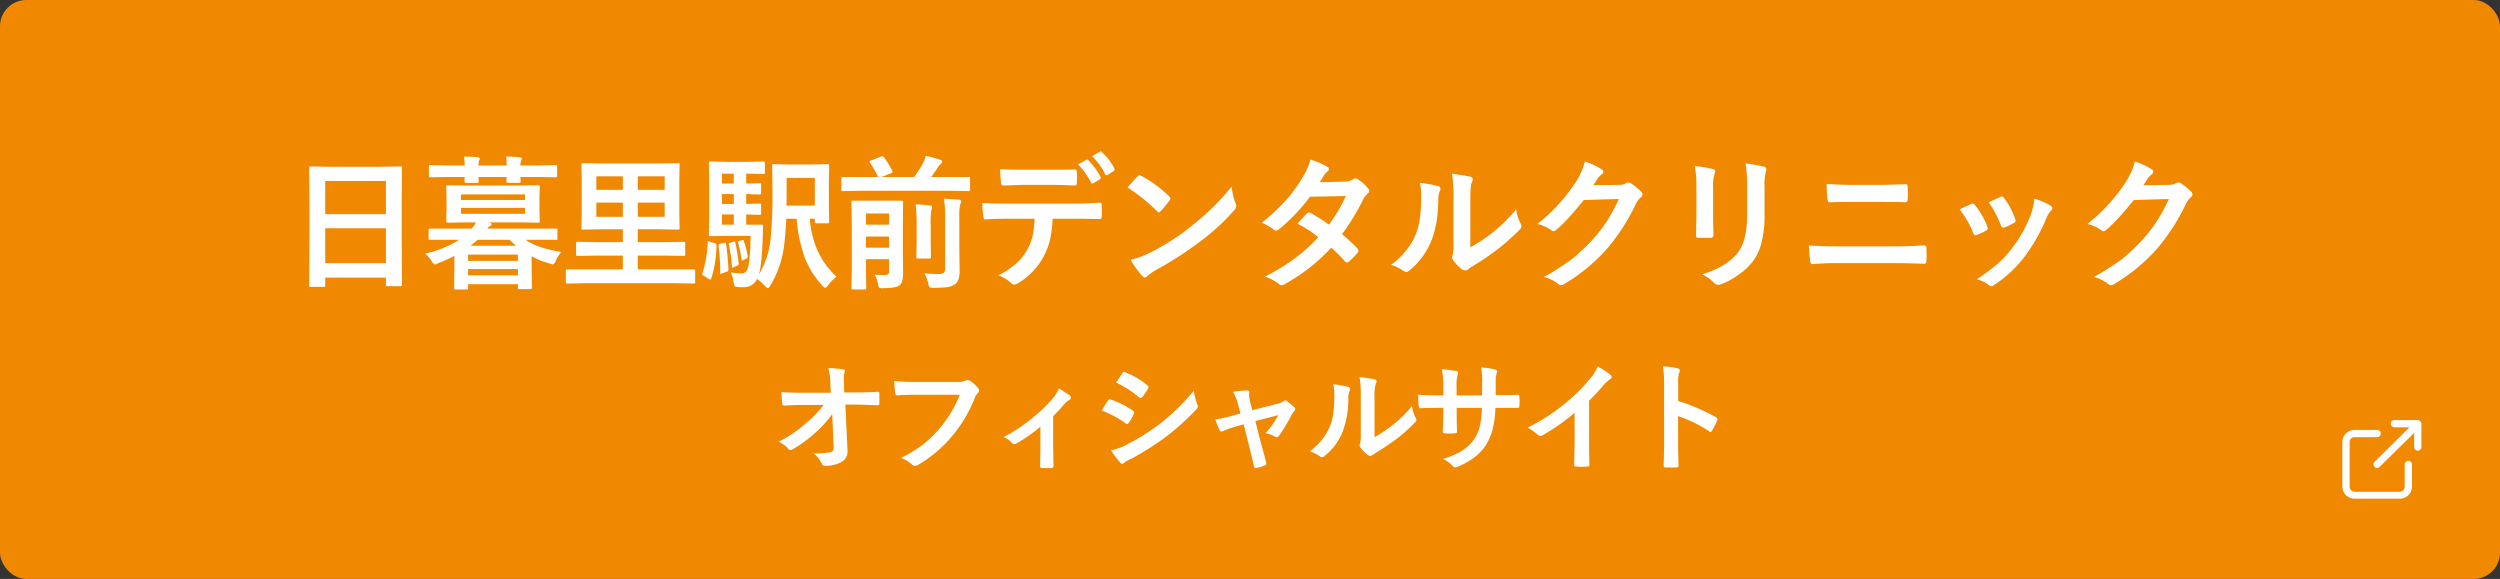 <svg id="fotter-web-日暮里.svg" xmlns="http://www.w3.org/2000/svg" width="760" height="176" viewBox="0 0 760 176">
  <rect x="0" y="0" width="760" height="176" fill="#333333" stroke="none"/>
  <defs>
    <style>
      .cls-1 {
        fill: #f08800;
      }

      .cls-2 {
        fill: #fff;
        fill-rule: evenodd;
      }
    </style>
  </defs>
  <rect id="長方形_9" data-name="長方形 9" class="cls-1" width="760" height="176" rx="8" ry="8"/>
  <path id="シェイプ_1274" data-name="シェイプ 1274" class="cls-2" d="M5766.13,12531.1a1.112,1.112,0,0,0-1.11,1.1v6.7a1.553,1.553,0,0,1-1.53,1.6h-13.67a1.553,1.553,0,0,1-1.53-1.6v-13.5a1.468,1.468,0,0,1,1.53-1.5h6.84a1.1,1.1,0,1,0,0-2.2h-6.84a3.69,3.69,0,0,0-3.75,3.7v13.5a3.69,3.69,0,0,0,3.75,3.7h13.67a3.69,3.69,0,0,0,3.75-3.7v-6.7A1.112,1.112,0,0,0,5766.13,12531.1Zm3.89-11.6a1.05,1.05,0,0,0-1.07-.8h-7.06a1.1,1.1,0,1,0,0,2.2h4.59l-10.61,10.5a1.033,1.033,0,0,0,0,1.5,0.97,0.97,0,0,0,1.57,0l10.46-10.3v4.3a1.105,1.105,0,0,0,2.21,0v-7A0.968,0.968,0,0,0,5770.02,12519.5Z" transform="translate(-5034 -12391)"/>
  <path id="オフィシャルサイト" class="cls-2" d="M5287.41,12526.3c0.01,0.2.02,0.3,0.02,0.5a2.87,2.87,0,0,1-.21,1.2,1.4,1.4,0,0,1-.85.5,29.531,29.531,0,0,1-5.08.3,8.494,8.494,0,0,1,2.54,3.2,1.035,1.035,0,0,0,1.1.6,10.03,10.03,0,0,0,4.98-1.2,3.739,3.739,0,0,0,1.74-3.4,3.448,3.448,0,0,0-.02-0.4l-0.65-13.6h2.92c1.66,0,3.97.1,6.91,0.2a0.46,0.46,0,0,0,.51-0.5c0.01-.5.01-1,0.01-1.6,0-.5,0-1-0.01-1.5a0.483,0.483,0,0,0-.55-0.5c-2.94.2-5.27,0.2-6.98,0.2h-3.13l-0.12-2.7c-0.02-.6-0.03-1.1-0.03-1.4a7.568,7.568,0,0,1,.19-1.9,2.8,2.8,0,0,0,.14-0.6,0.5,0.5,0,0,0-.47-0.4,34.382,34.382,0,0,0-4.54-.4,19.017,19.017,0,0,1,.58,4.3l0.14,3.2h-8.56c-2.5,0-4.65-.1-6.45-0.2,0.1,1.9.2,3,.28,3.5a0.544,0.544,0,0,0,.51.6c2.07-.1,4-0.2,5.77-0.2h6.29a34.713,34.713,0,0,1-5.29,5.5,39.5,39.5,0,0,1-8.39,5.7,7.406,7.406,0,0,1,2.96,2.2,0.786,0.786,0,0,0,.61.3,1.716,1.716,0,0,0,.83-0.3,38.29,38.29,0,0,0,6.8-5,34.768,34.768,0,0,0,5.08-5.6Zm18.73-15.9a0.767,0.767,0,0,0,.68.8c2.52-.2,4.5-0.2,5.94-0.2h13.01a36.59,36.59,0,0,1-10.88,14.9,39.765,39.765,0,0,1-6.98,4.3,10.917,10.917,0,0,1,3.34,2,1.137,1.137,0,0,0,.9.4,1.863,1.863,0,0,0,.98-0.3,39.828,39.828,0,0,0,10.22-8.6,41.682,41.682,0,0,0,6.97-11.7,4.77,4.77,0,0,1,.83-1.4,1.245,1.245,0,0,0,.51-0.9,0.922,0.922,0,0,0-.25-0.6,9.46,9.46,0,0,0-2.63-2.4,2.6,2.6,0,0,0-.67-0.2,1.048,1.048,0,0,0-.55.2,4.61,4.61,0,0,1-1.98.4h-12.85a57.64,57.64,0,0,1-6.91-.3c0.13,1.8.23,3,.32,3.6h0Zm51.29,3.6a5.7,5.7,0,0,1,1.62-1.4,0.939,0.939,0,0,0,.54-0.7,0.955,0.955,0,0,0-.4-0.7,32.007,32.007,0,0,0-3.3-2.1,12.065,12.065,0,0,1-1.9,3.1,52.784,52.784,0,0,1-14.94,11.7,5.353,5.353,0,0,1,2.58,1.8,1.015,1.015,0,0,0,.72.3,0.746,0.746,0,0,0,.48-0.1,44.215,44.215,0,0,0,7.45-5.2v6.1c0,0.8-.01,1.6-0.04,2.7-0.04,2-.07,3.1-0.07,3.1v0.1a0.635,0.635,0,0,0,.58.6h2.9a0.651,0.651,0,0,0,.62-0.6v-0.1c-0.07-3.7-.11-5.6-0.11-5.9v-9.2a47.463,47.463,0,0,0,3.27-3.5h0Zm18.78,5.7a0.492,0.492,0,0,0,.42.2,0.822,0.822,0,0,0,.48-0.3,14.478,14.478,0,0,0,1.58-2.8,0.719,0.719,0,0,0,.14-0.4,0.891,0.891,0,0,0-.39-0.5,25.47,25.47,0,0,0-6.92-3.5h-0.13a0.734,0.734,0,0,0-.54.3c-0.17.3-.41,0.6-0.72,1.1-0.73,1.2-1.13,1.9-1.2,2a32.243,32.243,0,0,1,7.28,3.9h0Zm4.06-7.9a1.483,1.483,0,0,0,.55.2,0.486,0.486,0,0,0,.35-0.2,16.38,16.38,0,0,0,1.84-2.7,0.95,0.95,0,0,0,.14-0.5,0.527,0.527,0,0,0-.28-0.4,22.664,22.664,0,0,0-6.77-4,0.985,0.985,0,0,0-.4-0.2,0.76,0.76,0,0,0-.51.5l-1.9,2.8a30.623,30.623,0,0,1,6.98,4.5h0Zm-5.84,19.7a1.023,1.023,0,0,0,.73.5,0.825,0.825,0,0,0,.58-0.3,7.444,7.444,0,0,1,2.09-1.2,89.023,89.023,0,0,0,10.75-6.8,79.024,79.024,0,0,0,9.16-8.3,1.381,1.381,0,0,0,.39-0.9,1.5,1.5,0,0,0-.18-0.6,22.1,22.1,0,0,1-1.05-4.1,65.327,65.327,0,0,1-10.37,10.1,70.609,70.609,0,0,1-9.86,6.2,18.608,18.608,0,0,1-4.89,1.8,24.63,24.63,0,0,0,2.65,3.6h0Zm39.33-4.8q1.035,4.2,1.44,6a0.6,0.6,0,0,0,.55.6,0.539,0.539,0,0,0,.35-0.1,9.523,9.523,0,0,0,2.37-.7,0.6,0.6,0,0,0,.51-0.6,1.047,1.047,0,0,0-.05-0.3c-0.18-.7-0.42-1.6-0.74-2.8-0.41-1.5-.71-2.6-0.91-3.3l-1.66-6.5,6.95-1.8a26.431,26.431,0,0,1-3.82,5.5,7.462,7.462,0,0,1,2.89,1.1,1.154,1.154,0,0,0,.54.1,0.787,0.787,0,0,0,.55-0.3,43.862,43.862,0,0,0,4.06-6.8,4.9,4.9,0,0,1,.56-0.7,1.161,1.161,0,0,0,.4-0.7,0.875,0.875,0,0,0-.28-0.6q-0.645-.6-2.13-1.8a1.122,1.122,0,0,0-.61-0.3,0.812,0.812,0,0,0-.42.2,4.592,4.592,0,0,1-1.81.8l-7.81,2-0.68-2.7a8.415,8.415,0,0,1-.28-1.9,4.122,4.122,0,0,1,.05-0.7,1.355,1.355,0,0,0,.02-0.2c0-.3-0.26-0.5-0.78-0.5a35.909,35.909,0,0,0-4.2.4,14.6,14.6,0,0,1,1.48,3.6l0.79,3-2.16.6a35.134,35.134,0,0,1-5.47,1.2,20.774,20.774,0,0,0,1.27,3.2,0.767,0.767,0,0,0,.59.5,3.681,3.681,0,0,0,.65-0.2,25.086,25.086,0,0,1,3.98-1.4l2.11-.6Zm38.1-14.9a13.571,13.571,0,0,1,.33-4,1.663,1.663,0,0,0,.28-0.9,0.666,0.666,0,0,0-.65-0.6c-0.74-.2-2.24-0.4-4.52-0.7a33.694,33.694,0,0,1,.37,6.2v11.3a8.465,8.465,0,0,1-.21,2.7,1.459,1.459,0,0,0-.14.6,1.311,1.311,0,0,0,.32.7,8.355,8.355,0,0,0,2.16,2.2,1.6,1.6,0,0,0,.75.3,1.116,1.116,0,0,0,.74-0.3c0.35-.2.7-0.5,1.04-0.7,2.2-1.3,4.34-2.8,6.4-4.3a44.518,44.518,0,0,0,5.32-4.8,1.214,1.214,0,0,0,.55-0.9l-0.21-.6a9.43,9.43,0,0,1-1.13-3.6,33.857,33.857,0,0,1-6.29,6.1,41.043,41.043,0,0,1-5.11,3.4v-12.1Zm-12.22-.9a44.32,44.32,0,0,1-.35,6,17.06,17.06,0,0,1-1.16,4.1,18.022,18.022,0,0,1-5.98,7.2,11.485,11.485,0,0,1,3.06,1.5,1.251,1.251,0,0,0,.68.3,1.327,1.327,0,0,0,.94-0.5,17.933,17.933,0,0,0,5.11-6.7,27.474,27.474,0,0,0,1.95-10.6,5.743,5.743,0,0,1,.44-2.5,0.862,0.862,0,0,0,.11-0.4,0.732,0.732,0,0,0-.58-0.7,38.206,38.206,0,0,0-4.57-.8,12.369,12.369,0,0,1,.35,3.1h0Zm49.05-3.2a11.848,11.848,0,0,1,.28-3.2,1.729,1.729,0,0,0,.15-0.6,0.658,0.658,0,0,0-.65-0.6,24.849,24.849,0,0,0-4.21-.6,22.028,22.028,0,0,1,.33,4.2c0,0.3-.01.6-0.02,0.7l-0.03,3.6h-7.74v-2.7a12.192,12.192,0,0,1,.27-3.4,3.527,3.527,0,0,0,.21-0.8c0-.3-0.18-0.4-0.55-0.5-0.54-.1-2-0.3-4.39-0.6a31.766,31.766,0,0,1,.44,5.3v2.7h-1.09c-2.73,0-4.94-.1-6.61-0.2,0.09,1.9.17,3.1,0.24,3.5,0.04,0.4.18,0.6,0.43,0.6,1.87-.1,3.85-0.1,5.94-0.1h1.09v1.3c0,1.9-.07,3.9-0.2,5.9v0.1c0,0.3.22,0.4,0.65,0.4a7.876,7.876,0,0,0,1.57.1,7.376,7.376,0,0,0,1.53-.1c0.43,0,.64-0.2.61-0.5-0.07-1.2-.1-3.2-0.1-5.9v-1.3h7.66a28.807,28.807,0,0,1-.51,5,12.325,12.325,0,0,1-1.6,4.1,11.282,11.282,0,0,1-3.34,3.5,21.545,21.545,0,0,1-6.38,2.9,10.137,10.137,0,0,1,2.99,2.2,1.484,1.484,0,0,0,.67.4,3.662,3.662,0,0,0,1.02-.3c3.95-1.7,6.78-3.9,8.49-6.7a18.407,18.407,0,0,0,1.88-4.4,31.2,31.2,0,0,0,.89-6.7h6.81a0.512,0.512,0,0,0,.47-0.6c0.04-.4.06-0.9,0.06-1.4s-0.02-1-.06-1.4-0.17-.6-0.42-0.6h-0.09c-1.65.1-3.46,0.1-5.43,0.1h-1.26v-3.4Zm32.61,0.6a10.7,10.7,0,0,1,2.14-2,0.94,0.94,0,0,0,.51-0.8,0.55,0.55,0,0,0-.28-0.5,25.477,25.477,0,0,0-3.99-2.6,11.473,11.473,0,0,1-2.29,3.7,52.476,52.476,0,0,1-7.66,7.6,59.349,59.349,0,0,1-11.34,7.3,14.719,14.719,0,0,1,3.1,2.2,1.16,1.16,0,0,0,.75.3,1.023,1.023,0,0,0,.55-0.1,62.163,62.163,0,0,0,9.89-6.9v8.4c0,0.9-.01,2-0.05,3.4q-0.075,3.15-.09,3.9v0.2c0,0.3.17,0.4,0.51,0.4a16.16,16.16,0,0,0,3.59,0,0.436,0.436,0,0,0,.54-0.5v-0.1q-0.105-4.35-.1-7.5v-11.9a54.354,54.354,0,0,0,4.22-4.5h0Zm22.87-.5a12.559,12.559,0,0,1,.24-3.4,1.6,1.6,0,0,0,.3-0.8,0.675,0.675,0,0,0-.68-0.6,18.454,18.454,0,0,0-4.5-.6,32.969,32.969,0,0,1,.35,5.3v17.7c0,2.4-.05,4.8-0.14,7.1a0.57,0.57,0,0,0,.68.6h3.2a0.531,0.531,0,0,0,.65-0.5v-0.1c-0.09-3.4-.14-5.7-0.14-7v-8a41.582,41.582,0,0,1,9.46,4.6,0.4,0.4,0,0,0,.41.2,0.561,0.561,0,0,0,.47-0.4,23.593,23.593,0,0,0,1.55-3.1,0.819,0.819,0,0,0,.07-0.3,0.8,0.8,0,0,0-.48-0.7,61.682,61.682,0,0,0-11.44-4.9v-5.1Z" transform="translate(-5034 -12391)"/>
  <path id="日暮里駅前デンタルクリニック" class="cls-2" d="M5132.78,12478.2a0.7,0.7,0,0,0,.09-0.4v-2.4h18.45v2.1a0.67,0.67,0,0,0,.07.4,0.438,0.438,0,0,0,.43.1h3.91a0.39,0.39,0,0,0,.38-0.1c0.06,0,.09-0.1.09-0.4l-0.09-15.5v-9.7l0.09-10.2a0.7,0.7,0,0,0-.06-0.4,0.424,0.424,0,0,0-.41-0.1l-6.08.1h-15.11l-6.05-.1h-0.41a0.862,0.862,0,0,0-.09.5l0.09,11.5v8.5l-0.09,15.7a0.8,0.8,0,0,0,.08.4h4.71Zm0.09-17.8h18.45v10.6h-18.45v-10.6Zm18.45-14.4v10.1h-18.45V12446h18.45Zm13.85,24.3a2.194,2.194,0,0,0,1.01,1.1,2.418,2.418,0,0,0,1.01-.4,45.187,45.187,0,0,0,4.94-2.2v3.5l-0.08,6.2a0.7,0.7,0,0,0,.06.4,0.424,0.424,0,0,0,.41.1h3.7a0.99,0.99,0,0,0,.08-0.5v-1.1h15.15v1a0.984,0.984,0,0,0,.06.4,0.424,0.424,0,0,0,.41.1h3.31a0.42,0.42,0,0,0,.39-0.1,0.576,0.576,0,0,0,.08-0.4l-0.08-6.2v-3.3a22.751,22.751,0,0,0,5.45,2.2,5.156,5.156,0,0,0,.97.3,1.662,1.662,0,0,0,.92-1.1,11.686,11.686,0,0,1,1.64-2.7c-4.83-.8-8.43-2-10.79-3.7h9.57a0.8,0.8,0,0,0,.08-0.4v-2.6a0.817,0.817,0,0,0-.07-0.4h-21.27a2.259,2.259,0,0,1,.88-0.8,0.681,0.681,0,0,0,.48-0.6,0.927,0.927,0,0,0-.75-0.4l-0.35-.1h9.2l6.01,0.1a1.455,1.455,0,0,0,.41-0.1,0.862,0.862,0,0,0,.09-0.5l-0.09-3.3v-3.6l0.09-3.3a1.028,1.028,0,0,0-.07-0.5,1.212,1.212,0,0,0-.43-0.1l-6.01.1h-15.36l-6.08-.1a1.352,1.352,0,0,0-.39.1,0.862,0.862,0,0,0-.09.5l0.09,3.3v3.6l-0.09,3.3a0.6,0.6,0,0,0,.07.4,0.418,0.418,0,0,0,.41.2l6.08-.1h2.51a9.03,9.03,0,0,1-1.38,1.9h-12.61a0.365,0.365,0,0,0-.45.4v2.6a0.365,0.365,0,0,0,.45.4h8.83a32.23,32.23,0,0,1-10.29,4.2,9.34,9.34,0,0,1,1.89,2.2h0Zm8.98-14.3v-1.8h19.45v1.8h-19.45Zm19.45-4.2h-19.45v-1.7h19.45v1.7Zm-17.3,21h15.15v1.9H5176.3v-1.9Zm15.15-2.5H5176.3v-1.9h15.15v1.9Zm-12.21-6.4h9.69a20.187,20.187,0,0,0,1.94,1.8h-13.82q0.945-.75,2.19-1.8h0Zm-3.95-22.6h-4.88l-5.54-.1a0.454,0.454,0,0,0-.41.1c-0.05,0-.08.1-0.08,0.4v2.6a1.234,1.234,0,0,0,.06.5,0.478,0.478,0,0,0,.43.1l5.54-.1h4.84l-0.04,1.3a0.984,0.984,0,0,0,.06.4,1.792,1.792,0,0,0,.47.1h3.25a1.562,1.562,0,0,0,.43-0.1,0.463,0.463,0,0,0,.1-0.4,3.445,3.445,0,0,0-.02-0.4q-0.045-.6-0.06-0.9h8.57l-0.04,1.3a0.984,0.984,0,0,0,.06.4,1.792,1.792,0,0,0,.47.1h3.25a1.562,1.562,0,0,0,.43-0.1,0.616,0.616,0,0,0,.11-0.4c0-.1-0.01-0.2-0.03-0.4-0.02-.4-0.05-0.7-0.06-0.9h5.13l5.55,0.1a0.372,0.372,0,0,0,.38-0.1,0.549,0.549,0,0,0,.11-0.5v-2.6a0.7,0.7,0,0,0-.06-0.4,0.478,0.478,0,0,0-.43-0.1l-5.55.1h-5.13a4.654,4.654,0,0,1,.21-1.4c0.15-.4.22-0.6,0.22-0.6,0-.3-0.21-0.4-0.62-0.5-1.11-.1-2.5-0.2-4.17-0.2a25.318,25.318,0,0,1,.21,2.7h-8.61a4.654,4.654,0,0,1,.21-1.4c0.15-.4.22-0.6,0.22-0.6,0-.3-0.21-0.4-0.63-0.5-1.1-.1-2.49-0.2-4.16-0.2q0.12,0.75.21,2.7h0Zm64.17,35.8,5.45,0.1a0.426,0.426,0,0,0,.43-0.5v-3.3a0.95,0.95,0,0,0-.04-0.4,0.42,0.42,0,0,0-.39-0.1h-17.03v-4.2h8.01l5.93,0.1a1.362,1.362,0,0,0,.42-0.1,0.817,0.817,0,0,0,.07-0.4v-3.3a0.984,0.984,0,0,0-.06-0.4,1.288,1.288,0,0,0-.43-0.1l-5.93.1h-8.01v-3.9h6.08l6.1,0.1a0.478,0.478,0,0,0,.43-0.1c0.07,0,.11-0.1.11-0.4l-0.09-4.7v-9.8l0.09-4.7a0.67,0.67,0,0,0-.07-0.4,0.541,0.541,0,0,0-.47-0.1l-6.1.1h-16.61l-6.1-.1a0.444,0.444,0,0,0-.41.1,0.51,0.51,0,0,0-.09.4l0.09,4.7v9.8l-0.09,4.7a0.67,0.67,0,0,0,.07.4,0.438,0.438,0,0,0,.43.1l6.1-.1h5.99v3.9h-7.8l-5.88-.1a0.478,0.478,0,0,0-.43.1,0.456,0.456,0,0,0-.11.4v3.3a0.817,0.817,0,0,0,.07.4,1.59,1.59,0,0,0,.47.1l5.88-.1h7.8v4.2h-17.25a0.888,0.888,0,0,0-.08.5v3.3a0.426,0.426,0,0,0,.43.5l5.45-.1h27.57Zm-11.58-20.2v-4.3h8.18v4.3h-8.18Zm-12.59-4.3h8.05v4.3h-8.05v-4.3Zm20.77-3.9h-8.18v-4.1h8.18v4.1Zm-20.77-4.1h8.05v4.1h-8.05v-4.1Zm45.92,28.3a1.894,1.894,0,0,1-1.8,1.2,22.633,22.633,0,0,1-3.27-.3,10.067,10.067,0,0,1,.88,3,5.267,5.267,0,0,0,.3,1.1,0.654,0.654,0,0,0,.67.3,9.224,9.224,0,0,0,1.89.1,4.427,4.427,0,0,0,4.28-2.5,18.238,18.238,0,0,1,2.36,2.1,2,2,0,0,0,.92.7,1.74,1.74,0,0,0,.75-0.8,30.816,30.816,0,0,0,4.19-12.3c0.33-2.7.54-5.3,0.63-8h3.16a45.263,45.263,0,0,0,2.06,10.6,25.479,25.479,0,0,0,5.78,9.7,1.606,1.606,0,0,0,.88.7,1.954,1.954,0,0,0,.84-0.8,13.376,13.376,0,0,1,2.57-2.6c-4.79-4.4-7.51-10.2-8.14-17.6h1.55v0.8a0.486,0.486,0,0,0,.49.6h3.33a1.916,1.916,0,0,0,.45-0.1,0.7,0.7,0,0,0,.09-0.4l-0.09-4.4v-8.2l0.09-4.4c0-.3-0.02-0.4-0.07-0.4a0.53,0.53,0,0,0-.47-0.1l-4.92.1h-6.42l-4.92-.1h-0.43a0.754,0.754,0,0,0-.11.5l0.09,6.8a137.989,137.989,0,0,1-.58,15.6,25.683,25.683,0,0,1-3.53,10.6c0.62-2.1,1.01-5.9,1.16-11.7l0.13-2.9v-0.1c0-.3-0.16-0.4-0.49-0.4h-4.66v-3.1c1.27,0,2.44.1,3.5,0.1h0.56a0.39,0.39,0,0,0,.38-0.1c0.06,0,.09-0.1.09-0.4v-2.4a0.7,0.7,0,0,0-.06-0.4,0.424,0.424,0,0,0-.41-0.1l-4.06.1v-3c1.04,0,1.99.1,2.83,0.1h1.23a0.39,0.39,0,0,0,.38-0.1c0.06,0,.09-0.1.09-0.4v-2.4a0.984,0.984,0,0,0-.06-0.4,1.267,1.267,0,0,0-.41-0.1l-4.06.1v-3h0.83l4.37,0.1a0.39,0.39,0,0,0,.38-0.1,0.51,0.51,0,0,0,.09-0.4v-2.8a0.6,0.6,0,0,0-.07-0.4,0.4,0.4,0,0,0-.4-0.1l-4.37.1h-7.09l-4.59-.1a0.444,0.444,0,0,0-.41.1c-0.06,0-.09.1-0.09,0.4l0.09,5.4v10.9l-0.09,5.4a0.6,0.6,0,0,0,.07.4,0.438,0.438,0,0,0,.43.1l4.59-.1h7.59c-0.07,5.5-.4,8.9-0.97,10.2h0Zm20.5-19.4h-8.62c0.03-.9.05-2.4,0.05-4.5v-3.9h8.57v8.4Zm-28.25,2.7h3.61v3.1h-3.61v-3.1Zm0-12.4h3.61v3h-3.61v-3Zm0,6.2h3.61v3h-3.61v-3Zm-4.09,14.4c-0.12,0-.2.1-0.21,0.4a37.236,37.236,0,0,1-1.59,9.2,1.348,1.348,0,0,0-.11.4,0.6,0.6,0,0,0,.45.4l1.55,1a0.808,0.808,0,0,0,.39.2,0.442,0.442,0,0,0,.4-0.4,34.824,34.824,0,0,0,1.55-9.9,1.234,1.234,0,0,0-.06-0.5,1.088,1.088,0,0,0-.56-0.3l-1.33-.4a1.263,1.263,0,0,0-.48-0.1h0Zm3.61,0.7c-0.37.1-.56,0.2-0.56,0.4,0,0,.01.1,0.03,0.2a64.326,64.326,0,0,1,.49,8.1c0,0.3.06,0.5,0.19,0.5a1.754,1.754,0,0,0,.41-0.2l1.38-.5a0.613,0.613,0,0,0,.53-0.6q-0.1-3-.7-7.8c-0.03-.3-0.13-0.4-0.28-0.4h-0.39Zm3.03-.3a0.5,0.5,0,0,0-.47.4,1.21,1.21,0,0,0,.04.2,44.678,44.678,0,0,1,.93,6.6,0.387,0.387,0,0,0,.19.4,1.969,1.969,0,0,0,.41-0.2l0.92-.4a0.609,0.609,0,0,0,.54-0.5v-0.2c-0.29-2.5-.62-4.5-1.01-6.3-0.06-.3-0.15-0.4-0.28-0.4a0.558,0.558,0,0,0-.34.1Zm2.69-.5a0.52,0.52,0,0,0-.41.3,1.294,1.294,0,0,0,.06.2,35.534,35.534,0,0,1,1.1,5c0.03,0.3.1,0.4,0.22,0.4a0.906,0.906,0,0,0,.34-0.2l0.94-.4a0.661,0.661,0,0,0,.37-0.5l-0.02-.2a24.814,24.814,0,0,0-1.18-4.6c-0.09-.3-0.18-0.4-0.28-0.4a1.728,1.728,0,0,1-.3.1Zm42.21,13a2.524,2.524,0,0,0,.32,1.1,1.859,1.859,0,0,0,1.31.2c2.63,0,4.29-.3,4.96-0.9,0.7-.6,1.05-1.8,1.05-3.7l-0.08-5.9v-9.5l0.08-6.2c0-.3-0.16-0.4-0.49-0.4h-14.74a0.376,0.376,0,0,0-.47.4l0.09,5.8v14.6l-0.09,5.7a0.984,0.984,0,0,0,.06.4,1.267,1.267,0,0,0,.41.1h3.53a0.422,0.422,0,0,0,.4-0.1,0.51,0.51,0,0,0,.09-0.4l-0.09-5.6v-3.1h7.03v3.7a0.975,0.975,0,0,1-.24.8,1.669,1.669,0,0,1-1.2.3c-0.8,0-1.78,0-2.94-.1a8.685,8.685,0,0,1,1.01,2.8h0Zm-3.66-14.4h7.03v3.4h-7.03v-3.4Zm7.03-3.6h-7.03v-3.4h7.03v3.4Zm18.58-10.3,5.55,0.1a0.372,0.372,0,0,0,.38-0.1,0.456,0.456,0,0,0,.11-0.4v-3.4a0.984,0.984,0,0,0-.06-0.4h-11.78c0.69-.9,1.28-1.7,1.79-2.5a4.9,4.9,0,0,1,1.2-1.5,1.427,1.427,0,0,0,.39-0.6,0.653,0.653,0,0,0-.63-0.6,23.9,23.9,0,0,0-4.38-1.2,12.03,12.03,0,0,1-.84,2.2,38.808,38.808,0,0,1-2.68,4.2H5302l2.77-1.1a0.764,0.764,0,0,0,.61-0.4s-0.04-.1-0.11-0.3a24.281,24.281,0,0,0-2.56-4.2,0.557,0.557,0,0,0-.39-0.3,1.427,1.427,0,0,0-.53.1l-2.99,1.2a0.479,0.479,0,0,0-.45.4l0.15,0.3a33.131,33.131,0,0,1,2.45,4.3h-11.09a0.8,0.8,0,0,0-.08.4v3.4a0.7,0.7,0,0,0,.06.4,0.448,0.448,0,0,0,.43.1l5.5-.1h27.09Zm-6.7,28.1a3.065,3.065,0,0,0,.41,1.2,2.619,2.619,0,0,0,1.27.2,34.83,34.83,0,0,0,4.01-.2,5.365,5.365,0,0,0,2.32-.8c1.04-.6,1.55-2,1.55-4l-0.09-7.6v-8.5a17.678,17.678,0,0,1,.26-4.2,3.037,3.037,0,0,0,.33-1,0.733,0.733,0,0,0-.71-0.5c-1.36-.1-2.88-0.2-4.54-0.3a39.385,39.385,0,0,1,.35,6v15.2a1.871,1.871,0,0,1-.39,1.3,2.5,2.5,0,0,1-1.5.4c-1.68,0-3.16-.1-4.45-0.2a8.751,8.751,0,0,1,1.18,3h0Zm-3.5-17.8v5.2l-0.09,4.6a0.817,0.817,0,0,0,.07.4,1.212,1.212,0,0,0,.43.1h3.48a1.267,1.267,0,0,0,.41-0.1,0.7,0.7,0,0,0,.06-0.4l-0.09-4.6v-5.2a25.819,25.819,0,0,1,.18-4.3,6.789,6.789,0,0,0,.25-1.1,0.513,0.513,0,0,0-.62-0.4,41.425,41.425,0,0,0-4.38-.4,52.233,52.233,0,0,1,.3,6.2h0Zm53.01-12.8a0.493,0.493,0,0,0,.41.3,0.388,0.388,0,0,0,.3-0.1l1.98-1.2a0.419,0.419,0,0,0,.3-0.4,0.579,0.579,0,0,0-.09-0.3,21.037,21.037,0,0,0-3.73-5.1,0.732,0.732,0,0,0-.39-0.2,0.276,0.276,0,0,0-.24.1l-2.49,1.4a21.513,21.513,0,0,1,3.95,5.5h0Zm4.28-2.6a0.443,0.443,0,0,0,.41.4c0.1,0,.21-0.1.34-0.1l1.85-1.2a0.683,0.683,0,0,0,.3-0.5,0.579,0.579,0,0,0-.09-0.3,17,17,0,0,0-3.74-4.9,0.611,0.611,0,0,0-.36-0.3,0.32,0.32,0,0,0-.26.1l-2.38,1.4a20.632,20.632,0,0,1,3.93,5.4h0Zm-31.8.7c0.06,1,.11,1.6.15,2a0.75,0.75,0,0,0,.75.8c3.28-.1,5.37-0.2,6.26-0.2h8.1c2.57,0,5.03.1,7.36,0.2,0.39,0,.58-0.3.58-0.9,0.05-.5.07-1.1,0.07-1.6s-0.02-1.1-.07-1.6c0-.5-0.17-0.8-0.53-0.8-1.92.1-4.39,0.1-7.41,0.1h-8.1c-2.31,0-4.74,0-7.31-.2,0.03,0.5.08,1.2,0.15,2.2h0Zm21.77,12.9c2.52,0,5.3,0,8.35.1a0.586,0.586,0,0,0,.65-0.7c0.03-.3.04-0.9,0.04-1.7s-0.01-1.4-.04-1.7q0-.9-0.48-0.9-3.855.3-8.57,0.3h-19.76c-3.34,0-5.83-.1-7.48-0.2a24.14,24.14,0,0,0,.34,4.2c0.06,0.6.25,0.9,0.58,0.8,3-.2,5.2-0.2,6.6-0.2h8.36a33.009,33.009,0,0,1-.52,4.9,16,16,0,0,1-1.72,4.5,16.983,16.983,0,0,1-3.18,4.1,26.908,26.908,0,0,1-5.58,3.7,10.893,10.893,0,0,1,3.93,2.4,1.2,1.2,0,0,0,.92.4,3.3,3.3,0,0,0,1.31-.5,21.415,21.415,0,0,0,4-3.2,19.871,19.871,0,0,0,3.74-5.1,20.914,20.914,0,0,0,1.76-4.7,38.067,38.067,0,0,0,.84-6.5h5.91Zm25.81-2.3a1.391,1.391,0,0,0,.56.4,1.832,1.832,0,0,0,.54-0.4,34.254,34.254,0,0,0,2.73-3.3,0.922,0.922,0,0,0,.25-0.6,1.473,1.473,0,0,0-.38-0.6,37.766,37.766,0,0,0-8.4-6.2,0.866,0.866,0,0,0-1.21.1c-1.32,1.4-2.34,2.6-3.07,3.4a51.376,51.376,0,0,1,8.98,7.2h0Zm-4.49,19.7a1.2,1.2,0,0,0,.75.5,1.367,1.367,0,0,0,.8-0.5,17.317,17.317,0,0,1,2.94-2,108.125,108.125,0,0,0,13.28-8.6,66.667,66.667,0,0,0,10.12-9.3,2.478,2.478,0,0,0,.71-1.4,2.106,2.106,0,0,0-.22-0.8,20.727,20.727,0,0,1-1.22-5.1,69.176,69.176,0,0,1-5.05,5.7,81.208,81.208,0,0,1-7.03,6.2,51.348,51.348,0,0,1-5.58,4.1,72.877,72.877,0,0,1-7.07,4.1,30.357,30.357,0,0,1-5.95,2.2,29.161,29.161,0,0,0,3.52,4.9h0Zm67.2-23.3a4.856,4.856,0,0,1,1.31-1.7,1.247,1.247,0,0,0,.49-0.9,1.006,1.006,0,0,0-.34-0.7,10.94,10.94,0,0,0-3.01-2.7,1.256,1.256,0,0,0-.8-0.4,1.458,1.458,0,0,0-.75.3,4.583,4.583,0,0,1-2.4.7l-7.76.2c0.57-.9,1.03-1.6,1.37-2.2a5.86,5.86,0,0,1,.91-1,0.944,0.944,0,0,0,.53-0.8,0.7,0.7,0,0,0-.47-0.7,26.082,26.082,0,0,0-5.16-2.2,18.233,18.233,0,0,1-2.36,5.4,46.852,46.852,0,0,1-4.66,6.5,54.565,54.565,0,0,1-7.8,7.3,16.5,16.5,0,0,1,3.7,2.1,0.96,0.96,0,0,0,.71.3,2.715,2.715,0,0,0,.88-0.4,55.386,55.386,0,0,0,9.41-9.9l10.91-.2a48.713,48.713,0,0,1-5.16,8.7,42.978,42.978,0,0,0-5.67-3.6,1,1,0,0,0-.43-0.1,0.863,0.863,0,0,0-.58.3c-0.17.1-1.14,1.2-2.9,3.1a36,36,0,0,1,6.34,4.1,50.416,50.416,0,0,1-6.9,6.3,66.39,66.39,0,0,1-9.3,5.7,13.127,13.127,0,0,1,4.19,2.2,1.167,1.167,0,0,0,.84.4,2.108,2.108,0,0,0,1.09-.4,55.071,55.071,0,0,0,14.03-11,38.47,38.47,0,0,1,4.28,4.3,1.088,1.088,0,0,0,.47.2,0.658,0.658,0,0,0,.54-0.2,18.253,18.253,0,0,0,2.73-2.8,0.566,0.566,0,0,0,.25-0.5,0.986,0.986,0,0,0-.25-0.7,45.1,45.1,0,0,0-4.75-4.4,71.921,71.921,0,0,0,6.47-10.6h0Zm32.54-.1c0-2.7.13-4.4,0.4-4.9a2.753,2.753,0,0,0,.35-1.1,0.908,0.908,0,0,0-.8-0.8q-1.35-.3-5.52-0.9a42.8,42.8,0,0,1,.45,7.7v13.7a10.9,10.9,0,0,1-.26,3.4,1.637,1.637,0,0,0-.17.7,1.952,1.952,0,0,0,.39.9,13.068,13.068,0,0,0,2.64,2.7,2.221,2.221,0,0,0,.93.3,1.565,1.565,0,0,0,.9-0.3,5.143,5.143,0,0,1,1.27-.9,88.046,88.046,0,0,0,7.82-5.3,67.891,67.891,0,0,0,6.51-5.8,1.692,1.692,0,0,0,.66-1.1,4.223,4.223,0,0,0-.26-0.8,12.439,12.439,0,0,1-1.37-4.4,44.272,44.272,0,0,1-7.69,7.5,51.007,51.007,0,0,1-6.25,4.1v-14.7Zm-14.94-1.2a49.711,49.711,0,0,1-.43,7.3,21.126,21.126,0,0,1-1.41,5.1,22.292,22.292,0,0,1-7.31,8.8,15.683,15.683,0,0,1,3.74,1.8,1.272,1.272,0,0,0,.84.4,2.08,2.08,0,0,0,1.14-.6,22.342,22.342,0,0,0,6.25-8.3q2.25-4.95,2.38-12.9a6.7,6.7,0,0,1,.54-3,1.405,1.405,0,0,0,.13-0.5,0.794,0.794,0,0,0-.71-0.8,29.365,29.365,0,0,0-5.59-1,14.353,14.353,0,0,1,.43,3.7h0Zm53.77-5.2a6.99,6.99,0,0,1,1.1-1.1,0.938,0.938,0,0,0,.49-0.8,0.808,0.808,0,0,0-.45-0.7,21.424,21.424,0,0,0-5.14-2.4,21.752,21.752,0,0,1-2.6,6,54.329,54.329,0,0,1-11.83,13,11.807,11.807,0,0,1,4.23,1.9,0.947,0.947,0,0,0,.64.3,1.489,1.489,0,0,0,.93-0.5c2.02-1.6,4.79-4.7,8.31-9l10.66-.3a64,64,0,0,1-3.5,6.5,46.075,46.075,0,0,1-4.64,6,59.5,59.5,0,0,1-5.91,5.6,79.708,79.708,0,0,1-8.75,5.6,11.757,11.757,0,0,1,4.19,2,1.74,1.74,0,0,0,1.01.5,1.8,1.8,0,0,0,.71-0.2,54.273,54.273,0,0,0,13.37-11,61.02,61.02,0,0,0,8.72-13.6,6.511,6.511,0,0,1,1.44-1.9,1.212,1.212,0,0,0,.53-0.9,1.364,1.364,0,0,0-.58-1,19.846,19.846,0,0,0-2.98-2.4,1.037,1.037,0,0,0-.71-0.2,0.958,0.958,0,0,0-.56.1,4.252,4.252,0,0,1-2.21.6l-7.91.1c0.65-.9,1.13-1.7,1.44-2.2h0Zm29.9,2.8v8.6l-0.13,6v0.1a0.662,0.662,0,0,0,.82.7h3.54a0.82,0.82,0,0,0,.95-0.9c-0.08-3.2-.11-5-0.11-5.6v-8.8a11.8,11.8,0,0,1,.47-4.2,1.754,1.754,0,0,0,.19-0.7,0.8,0.8,0,0,0-.75-0.7,29.032,29.032,0,0,0-5.48-.9,32.688,32.688,0,0,1,.5,6.4h0Zm5.48,29.2a1.658,1.658,0,0,0,1.05.5,1.8,1.8,0,0,0,.92-0.2,19.171,19.171,0,0,0,5.07-2.7,18.713,18.713,0,0,0,4.6-4.2,16.091,16.091,0,0,0,2.64-5.6,33.876,33.876,0,0,0,.95-8.8v-8.1a16.721,16.721,0,0,1,.39-4.8,1.637,1.637,0,0,0,.17-0.7,0.76,0.76,0,0,0-.6-0.8,39.445,39.445,0,0,0-5.74-1,39.41,39.41,0,0,1,.49,7.2v8.3c0,5.4-.98,9.3-2.96,11.8-2.21,2.7-5.78,4.9-10.72,6.4a12.8,12.8,0,0,1,3.74,2.7h0Zm34.38-25.5q0.075,0.9.63,0.9c2.75-.1,4.99-0.1,6.72-0.1h8.72c3.04,0,5.61,0,7.7.1,0.34,0,.53-0.3.58-0.9s0.06-1.3.06-1.9c0-.7-0.02-1.3-0.06-2,0-.5-0.17-0.7-0.5-0.7-3.11.1-5.74,0.2-7.9,0.2h-8.73q-4.14,0-7.47-.3a32.351,32.351,0,0,0,.25,4.7h0Zm-5.28,18.8c0.09,0.6.31,0.9,0.67,0.9a76.738,76.738,0,0,1,7.92-.3h16.46c4.33,0,7.53.1,9.63,0.2q0.66,0,.66-0.9c0.04-.7.07-1.3,0.07-2,0-.6-0.03-1.2-0.07-1.9a0.686,0.686,0,0,0-.71-0.8q-5.085.3-9.9,0.3h-16.01c-3.54,0-6.57-.1-9.11-0.3,0.15,2.5.27,4.1,0.39,4.8h0Zm49.56-8.6a0.794,0.794,0,0,0,.7.7,0.6,0.6,0,0,0,.39-0.1,16.082,16.082,0,0,0,2.84-1.3,1.022,1.022,0,0,0,.51-0.6,3.368,3.368,0,0,0-.17-0.7,23.221,23.221,0,0,0-3.78-6.5,0.809,0.809,0,0,0-.67-0.4,0.853,0.853,0,0,0-.47.1c-1.46.7-2.62,1.2-3.48,1.7a26.724,26.724,0,0,1,4.13,7.1h0Zm8.42-2.3a0.785,0.785,0,0,0,.6.7h0.28a16.5,16.5,0,0,0,3.03-1.4,0.842,0.842,0,0,0,.56-0.6,2.4,2.4,0,0,0-.11-0.6,22.865,22.865,0,0,0-3.4-6.4,0.949,0.949,0,0,0-.68-0.5,1.075,1.075,0,0,0-.45.2c-0.48.2-1.65,0.7-3.53,1.6a32.283,32.283,0,0,1,3.7,7h0Zm9.15-3.4a40.154,40.154,0,0,1-5.95,10.6,33.2,33.2,0,0,1-3.95,4.3,62.493,62.493,0,0,1-6.6,4.9,9.739,9.739,0,0,1,3.74,1.8,0.96,0.96,0,0,0,.71.3,1.537,1.537,0,0,0,1.05-.5,36.721,36.721,0,0,0,9.07-8.5,53.421,53.421,0,0,0,6.63-11.7,6.49,6.49,0,0,1,1.34-2.2,1.317,1.317,0,0,0,.47-0.8,1.25,1.25,0,0,0-.58-0.8,20.568,20.568,0,0,0-4.92-2.1,19.223,19.223,0,0,1-1.01,4.7h0Zm35.59-11a6.99,6.99,0,0,1,1.1-1.1,0.938,0.938,0,0,0,.49-0.8,0.808,0.808,0,0,0-.45-0.7,21.424,21.424,0,0,0-5.14-2.4,21.752,21.752,0,0,1-2.6,6,54.329,54.329,0,0,1-11.83,13,11.807,11.807,0,0,1,4.23,1.9,0.947,0.947,0,0,0,.64.3,1.489,1.489,0,0,0,.93-0.5c2.02-1.6,4.79-4.7,8.31-9l10.66-.3a64,64,0,0,1-3.5,6.5,46.075,46.075,0,0,1-4.64,6,59.5,59.5,0,0,1-5.91,5.6,79.708,79.708,0,0,1-8.75,5.6,11.757,11.757,0,0,1,4.19,2,1.74,1.74,0,0,0,1.01.5,1.8,1.8,0,0,0,.71-0.2,54.273,54.273,0,0,0,13.37-11,61.02,61.02,0,0,0,8.72-13.6,6.511,6.511,0,0,1,1.44-1.9,1.244,1.244,0,0,0,.53-0.9,1.364,1.364,0,0,0-.58-1,19.846,19.846,0,0,0-2.98-2.4,1.037,1.037,0,0,0-.71-0.2,0.958,0.958,0,0,0-.56.1,4.252,4.252,0,0,1-2.21.6l-7.91.1c0.65-.9,1.13-1.7,1.44-2.2h0Z" transform="translate(-5034 -12391)"/>
</svg>
